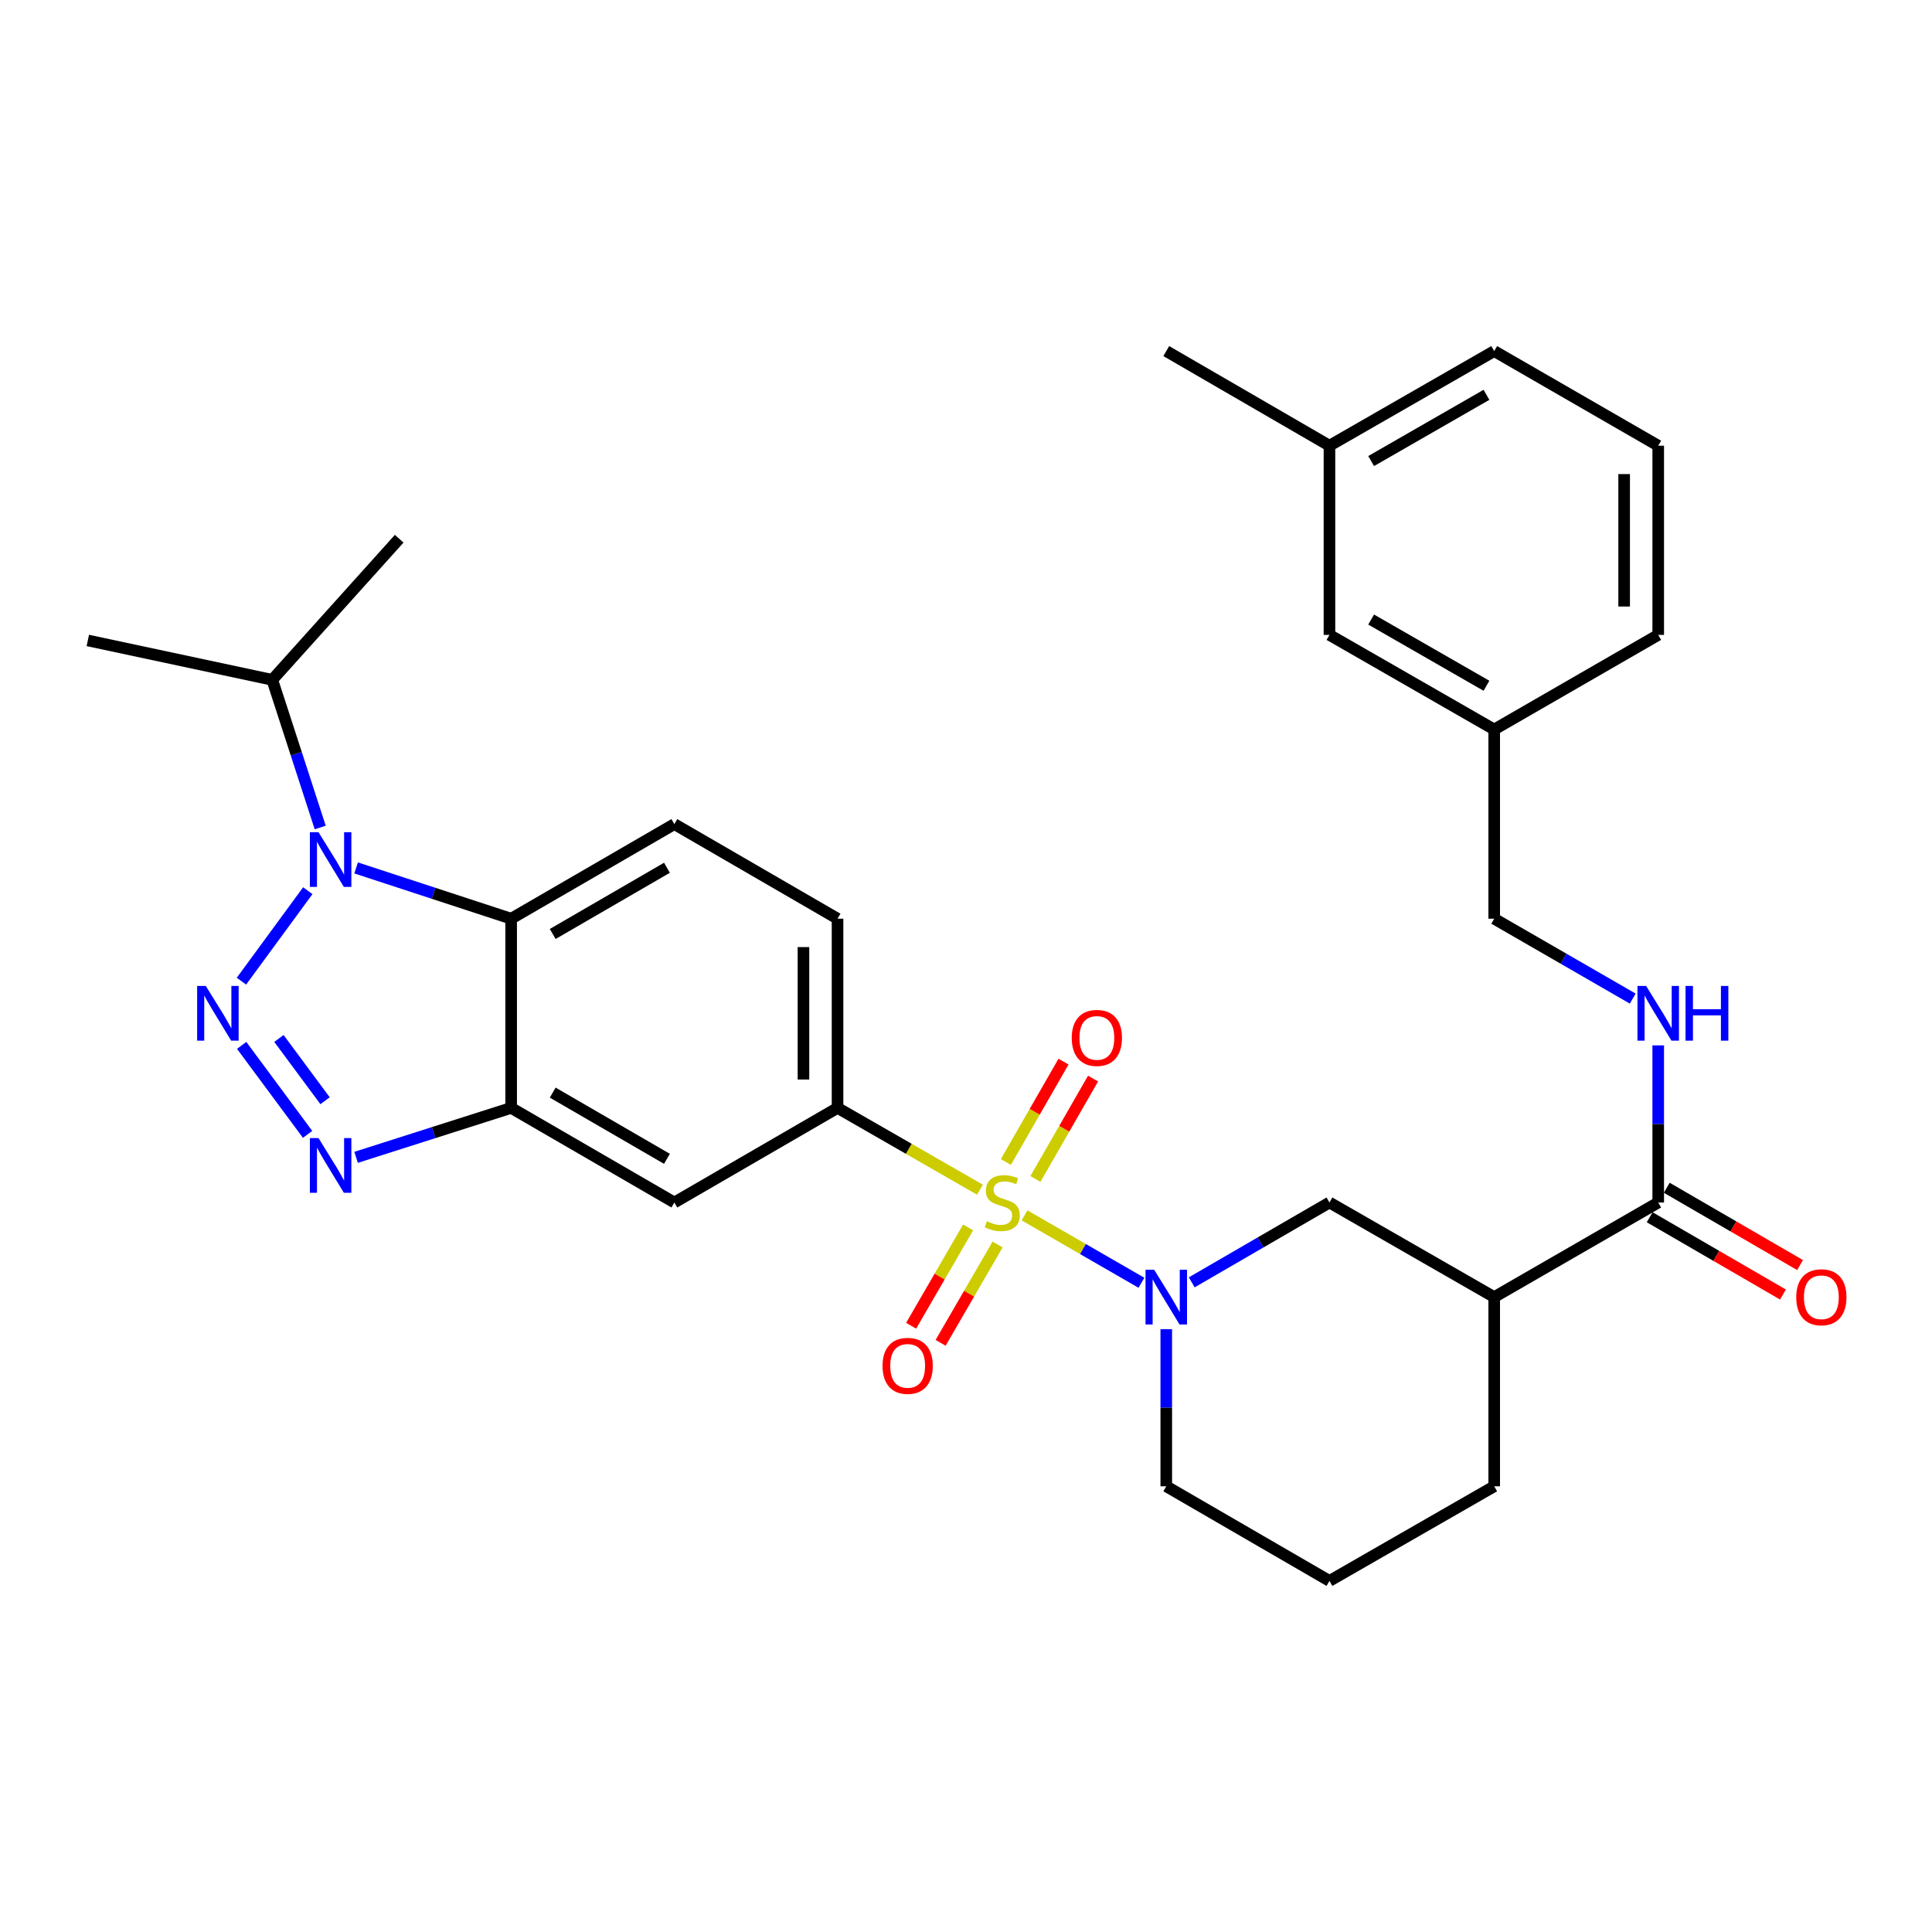 <?xml version='1.0' encoding='iso-8859-1'?>
<svg version='1.1' baseProfile='full'
              xmlns='http://www.w3.org/2000/svg'
                      xmlns:rdkit='http://www.rdkit.org/xml'
                      xmlns:xlink='http://www.w3.org/1999/xlink'
                  xml:space='preserve'
width='1000px' height='1000px' viewBox='0 0 1000 1000'>
<!-- END OF HEADER -->
<rect style='opacity:1.0;fill:#FFFFFF;stroke:none' width='1000' height='1000' x='0' y='0'> </rect>
<path class='bond-2' d='M 530.3,629.062 L 560.551,646.511' style='fill:none;fill-rule:evenodd;stroke:#CCCC00;stroke-width:6px;stroke-linecap:butt;stroke-linejoin:miter;stroke-opacity:1' />
<path class='bond-2' d='M 560.551,646.511 L 590.803,663.96' style='fill:none;fill-rule:evenodd;stroke:#0000FF;stroke-width:6px;stroke-linecap:butt;stroke-linejoin:miter;stroke-opacity:1' />
<path class='bond-6' d='M 507.232,615.786 L 470.37,594.616' style='fill:none;fill-rule:evenodd;stroke:#CCCC00;stroke-width:6px;stroke-linecap:butt;stroke-linejoin:miter;stroke-opacity:1' />
<path class='bond-6' d='M 470.37,594.616 L 433.508,573.447' style='fill:none;fill-rule:evenodd;stroke:#000000;stroke-width:6px;stroke-linecap:butt;stroke-linejoin:miter;stroke-opacity:1' />
<path class='bond-12' d='M 501.101,635.311 L 486.352,660.754' style='fill:none;fill-rule:evenodd;stroke:#CCCC00;stroke-width:6px;stroke-linecap:butt;stroke-linejoin:miter;stroke-opacity:1' />
<path class='bond-12' d='M 486.352,660.754 L 471.603,686.198' style='fill:none;fill-rule:evenodd;stroke:#FF0000;stroke-width:6px;stroke-linecap:butt;stroke-linejoin:miter;stroke-opacity:1' />
<path class='bond-12' d='M 516.358,644.155 L 501.609,669.598' style='fill:none;fill-rule:evenodd;stroke:#CCCC00;stroke-width:6px;stroke-linecap:butt;stroke-linejoin:miter;stroke-opacity:1' />
<path class='bond-12' d='M 501.609,669.598 L 486.859,695.042' style='fill:none;fill-rule:evenodd;stroke:#FF0000;stroke-width:6px;stroke-linecap:butt;stroke-linejoin:miter;stroke-opacity:1' />
<path class='bond-13' d='M 535.936,610.224 L 550.852,584.247' style='fill:none;fill-rule:evenodd;stroke:#CCCC00;stroke-width:6px;stroke-linecap:butt;stroke-linejoin:miter;stroke-opacity:1' />
<path class='bond-13' d='M 550.852,584.247 L 565.769,558.271' style='fill:none;fill-rule:evenodd;stroke:#FF0000;stroke-width:6px;stroke-linecap:butt;stroke-linejoin:miter;stroke-opacity:1' />
<path class='bond-13' d='M 520.643,601.443 L 535.56,575.466' style='fill:none;fill-rule:evenodd;stroke:#CCCC00;stroke-width:6px;stroke-linecap:butt;stroke-linejoin:miter;stroke-opacity:1' />
<path class='bond-13' d='M 535.56,575.466 L 550.476,549.49' style='fill:none;fill-rule:evenodd;stroke:#FF0000;stroke-width:6px;stroke-linecap:butt;stroke-linejoin:miter;stroke-opacity:1' />
<path class='bond-0' d='M 125.085,541.093 L 159.205,587.146' style='fill:none;fill-rule:evenodd;stroke:#0000FF;stroke-width:6px;stroke-linecap:butt;stroke-linejoin:miter;stroke-opacity:1' />
<path class='bond-0' d='M 144.372,537.503 L 168.256,569.74' style='fill:none;fill-rule:evenodd;stroke:#0000FF;stroke-width:6px;stroke-linecap:butt;stroke-linejoin:miter;stroke-opacity:1' />
<path class='bond-33' d='M 124.971,507.856 L 159.314,461.024' style='fill:none;fill-rule:evenodd;stroke:#0000FF;stroke-width:6px;stroke-linecap:butt;stroke-linejoin:miter;stroke-opacity:1' />
<path class='bond-1' d='M 184.327,449.235 L 224.449,462.376' style='fill:none;fill-rule:evenodd;stroke:#0000FF;stroke-width:6px;stroke-linecap:butt;stroke-linejoin:miter;stroke-opacity:1' />
<path class='bond-1' d='M 224.449,462.376 L 264.571,475.518' style='fill:none;fill-rule:evenodd;stroke:#000000;stroke-width:6px;stroke-linecap:butt;stroke-linejoin:miter;stroke-opacity:1' />
<path class='bond-16' d='M 165.738,428.307 L 153.331,390.094' style='fill:none;fill-rule:evenodd;stroke:#0000FF;stroke-width:6px;stroke-linecap:butt;stroke-linejoin:miter;stroke-opacity:1' />
<path class='bond-16' d='M 153.331,390.094 L 140.925,351.881' style='fill:none;fill-rule:evenodd;stroke:#000000;stroke-width:6px;stroke-linecap:butt;stroke-linejoin:miter;stroke-opacity:1' />
<path class='bond-10' d='M 616.841,663.736 L 652.485,643.074' style='fill:none;fill-rule:evenodd;stroke:#0000FF;stroke-width:6px;stroke-linecap:butt;stroke-linejoin:miter;stroke-opacity:1' />
<path class='bond-10' d='M 652.485,643.074 L 688.128,622.412' style='fill:none;fill-rule:evenodd;stroke:#000000;stroke-width:6px;stroke-linecap:butt;stroke-linejoin:miter;stroke-opacity:1' />
<path class='bond-19' d='M 603.66,687.985 L 603.66,728.645' style='fill:none;fill-rule:evenodd;stroke:#0000FF;stroke-width:6px;stroke-linecap:butt;stroke-linejoin:miter;stroke-opacity:1' />
<path class='bond-19' d='M 603.66,728.645 L 603.66,769.306' style='fill:none;fill-rule:evenodd;stroke:#000000;stroke-width:6px;stroke-linecap:butt;stroke-linejoin:miter;stroke-opacity:1' />
<path class='bond-3' d='M 184.321,599.033 L 224.446,586.24' style='fill:none;fill-rule:evenodd;stroke:#0000FF;stroke-width:6px;stroke-linecap:butt;stroke-linejoin:miter;stroke-opacity:1' />
<path class='bond-3' d='M 224.446,586.24 L 264.571,573.447' style='fill:none;fill-rule:evenodd;stroke:#000000;stroke-width:6px;stroke-linecap:butt;stroke-linejoin:miter;stroke-opacity:1' />
<path class='bond-4' d='M 264.571,475.518 L 349.04,426.553' style='fill:none;fill-rule:evenodd;stroke:#000000;stroke-width:6px;stroke-linecap:butt;stroke-linejoin:miter;stroke-opacity:1' />
<path class='bond-4' d='M 286.085,483.429 L 345.213,449.154' style='fill:none;fill-rule:evenodd;stroke:#000000;stroke-width:6px;stroke-linecap:butt;stroke-linejoin:miter;stroke-opacity:1' />
<path class='bond-31' d='M 264.571,475.518 L 264.571,573.447' style='fill:none;fill-rule:evenodd;stroke:#000000;stroke-width:6px;stroke-linecap:butt;stroke-linejoin:miter;stroke-opacity:1' />
<path class='bond-5' d='M 264.571,573.447 L 349.04,622.412' style='fill:none;fill-rule:evenodd;stroke:#000000;stroke-width:6px;stroke-linecap:butt;stroke-linejoin:miter;stroke-opacity:1' />
<path class='bond-5' d='M 286.085,565.535 L 345.213,599.811' style='fill:none;fill-rule:evenodd;stroke:#000000;stroke-width:6px;stroke-linecap:butt;stroke-linejoin:miter;stroke-opacity:1' />
<path class='bond-8' d='M 433.508,573.447 L 349.04,622.412' style='fill:none;fill-rule:evenodd;stroke:#000000;stroke-width:6px;stroke-linecap:butt;stroke-linejoin:miter;stroke-opacity:1' />
<path class='bond-15' d='M 433.508,573.447 L 433.508,475.518' style='fill:none;fill-rule:evenodd;stroke:#000000;stroke-width:6px;stroke-linecap:butt;stroke-linejoin:miter;stroke-opacity:1' />
<path class='bond-15' d='M 415.874,558.758 L 415.874,490.207' style='fill:none;fill-rule:evenodd;stroke:#000000;stroke-width:6px;stroke-linecap:butt;stroke-linejoin:miter;stroke-opacity:1' />
<path class='bond-7' d='M 773.4,671.376 L 688.128,622.412' style='fill:none;fill-rule:evenodd;stroke:#000000;stroke-width:6px;stroke-linecap:butt;stroke-linejoin:miter;stroke-opacity:1' />
<path class='bond-9' d='M 773.4,671.376 L 858.29,622.412' style='fill:none;fill-rule:evenodd;stroke:#000000;stroke-width:6px;stroke-linecap:butt;stroke-linejoin:miter;stroke-opacity:1' />
<path class='bond-32' d='M 773.4,671.376 L 773.4,769.306' style='fill:none;fill-rule:evenodd;stroke:#000000;stroke-width:6px;stroke-linecap:butt;stroke-linejoin:miter;stroke-opacity:1' />
<path class='bond-14' d='M 858.29,622.412 L 858.29,581.751' style='fill:none;fill-rule:evenodd;stroke:#000000;stroke-width:6px;stroke-linecap:butt;stroke-linejoin:miter;stroke-opacity:1' />
<path class='bond-14' d='M 858.29,581.751 L 858.29,541.091' style='fill:none;fill-rule:evenodd;stroke:#0000FF;stroke-width:6px;stroke-linecap:butt;stroke-linejoin:miter;stroke-opacity:1' />
<path class='bond-17' d='M 853.867,630.039 L 888.367,650.045' style='fill:none;fill-rule:evenodd;stroke:#000000;stroke-width:6px;stroke-linecap:butt;stroke-linejoin:miter;stroke-opacity:1' />
<path class='bond-17' d='M 888.367,650.045 L 922.866,670.05' style='fill:none;fill-rule:evenodd;stroke:#FF0000;stroke-width:6px;stroke-linecap:butt;stroke-linejoin:miter;stroke-opacity:1' />
<path class='bond-17' d='M 862.713,614.784 L 897.213,634.79' style='fill:none;fill-rule:evenodd;stroke:#000000;stroke-width:6px;stroke-linecap:butt;stroke-linejoin:miter;stroke-opacity:1' />
<path class='bond-17' d='M 897.213,634.79 L 931.712,654.795' style='fill:none;fill-rule:evenodd;stroke:#FF0000;stroke-width:6px;stroke-linecap:butt;stroke-linejoin:miter;stroke-opacity:1' />
<path class='bond-11' d='M 349.04,426.553 L 433.508,475.518' style='fill:none;fill-rule:evenodd;stroke:#000000;stroke-width:6px;stroke-linecap:butt;stroke-linejoin:miter;stroke-opacity:1' />
<path class='bond-18' d='M 845.1,516.874 L 809.25,496.196' style='fill:none;fill-rule:evenodd;stroke:#0000FF;stroke-width:6px;stroke-linecap:butt;stroke-linejoin:miter;stroke-opacity:1' />
<path class='bond-18' d='M 809.25,496.196 L 773.4,475.518' style='fill:none;fill-rule:evenodd;stroke:#000000;stroke-width:6px;stroke-linecap:butt;stroke-linejoin:miter;stroke-opacity:1' />
<path class='bond-28' d='M 140.925,351.881 L 206.623,278.846' style='fill:none;fill-rule:evenodd;stroke:#000000;stroke-width:6px;stroke-linecap:butt;stroke-linejoin:miter;stroke-opacity:1' />
<path class='bond-29' d='M 140.925,351.881 L 45.455,331.494' style='fill:none;fill-rule:evenodd;stroke:#000000;stroke-width:6px;stroke-linecap:butt;stroke-linejoin:miter;stroke-opacity:1' />
<path class='bond-21' d='M 773.4,475.518 L 773.4,377.588' style='fill:none;fill-rule:evenodd;stroke:#000000;stroke-width:6px;stroke-linecap:butt;stroke-linejoin:miter;stroke-opacity:1' />
<path class='bond-24' d='M 603.66,769.306 L 688.128,818.28' style='fill:none;fill-rule:evenodd;stroke:#000000;stroke-width:6px;stroke-linecap:butt;stroke-linejoin:miter;stroke-opacity:1' />
<path class='bond-20' d='M 688.128,328.624 L 773.4,377.588' style='fill:none;fill-rule:evenodd;stroke:#000000;stroke-width:6px;stroke-linecap:butt;stroke-linejoin:miter;stroke-opacity:1' />
<path class='bond-20' d='M 709.7,320.676 L 769.391,354.951' style='fill:none;fill-rule:evenodd;stroke:#000000;stroke-width:6px;stroke-linecap:butt;stroke-linejoin:miter;stroke-opacity:1' />
<path class='bond-23' d='M 688.128,328.624 L 688.128,230.694' style='fill:none;fill-rule:evenodd;stroke:#000000;stroke-width:6px;stroke-linecap:butt;stroke-linejoin:miter;stroke-opacity:1' />
<path class='bond-26' d='M 773.4,377.588 L 858.29,328.624' style='fill:none;fill-rule:evenodd;stroke:#000000;stroke-width:6px;stroke-linecap:butt;stroke-linejoin:miter;stroke-opacity:1' />
<path class='bond-22' d='M 773.4,769.306 L 688.128,818.28' style='fill:none;fill-rule:evenodd;stroke:#000000;stroke-width:6px;stroke-linecap:butt;stroke-linejoin:miter;stroke-opacity:1' />
<path class='bond-30' d='M 688.128,230.694 L 603.66,181.72' style='fill:none;fill-rule:evenodd;stroke:#000000;stroke-width:6px;stroke-linecap:butt;stroke-linejoin:miter;stroke-opacity:1' />
<path class='bond-34' d='M 688.128,230.694 L 773.4,181.72' style='fill:none;fill-rule:evenodd;stroke:#000000;stroke-width:6px;stroke-linecap:butt;stroke-linejoin:miter;stroke-opacity:1' />
<path class='bond-34' d='M 709.702,238.64 L 769.392,204.358' style='fill:none;fill-rule:evenodd;stroke:#000000;stroke-width:6px;stroke-linecap:butt;stroke-linejoin:miter;stroke-opacity:1' />
<path class='bond-25' d='M 858.29,230.694 L 858.29,328.624' style='fill:none;fill-rule:evenodd;stroke:#000000;stroke-width:6px;stroke-linecap:butt;stroke-linejoin:miter;stroke-opacity:1' />
<path class='bond-25' d='M 840.656,245.384 L 840.656,313.934' style='fill:none;fill-rule:evenodd;stroke:#000000;stroke-width:6px;stroke-linecap:butt;stroke-linejoin:miter;stroke-opacity:1' />
<path class='bond-27' d='M 858.29,230.694 L 773.4,181.72' style='fill:none;fill-rule:evenodd;stroke:#000000;stroke-width:6px;stroke-linecap:butt;stroke-linejoin:miter;stroke-opacity:1' />
<path  class='atom-0' d='M 510.77 632.132
Q 511.09 632.252, 512.41 632.812
Q 513.73 633.372, 515.17 633.732
Q 516.65 634.052, 518.09 634.052
Q 520.77 634.052, 522.33 632.772
Q 523.89 631.452, 523.89 629.172
Q 523.89 627.612, 523.09 626.652
Q 522.33 625.692, 521.13 625.172
Q 519.93 624.652, 517.93 624.052
Q 515.41 623.292, 513.89 622.572
Q 512.41 621.852, 511.33 620.332
Q 510.29 618.812, 510.29 616.252
Q 510.29 612.692, 512.69 610.492
Q 515.13 608.292, 519.93 608.292
Q 523.21 608.292, 526.93 609.852
L 526.01 612.932
Q 522.61 611.532, 520.05 611.532
Q 517.29 611.532, 515.77 612.692
Q 514.25 613.812, 514.29 615.772
Q 514.29 617.292, 515.05 618.212
Q 515.85 619.132, 516.97 619.652
Q 518.13 620.172, 520.05 620.772
Q 522.61 621.572, 524.13 622.372
Q 525.65 623.172, 526.73 624.812
Q 527.85 626.412, 527.85 629.172
Q 527.85 633.092, 525.21 635.212
Q 522.61 637.292, 518.25 637.292
Q 515.73 637.292, 513.81 636.732
Q 511.93 636.212, 509.69 635.292
L 510.77 632.132
' fill='#CCCC00'/>
<path  class='atom-1' d='M 106.519 510.322
L 115.799 525.322
Q 116.719 526.802, 118.199 529.482
Q 119.679 532.162, 119.759 532.322
L 119.759 510.322
L 123.519 510.322
L 123.519 538.642
L 119.639 538.642
L 109.679 522.242
Q 108.519 520.322, 107.279 518.122
Q 106.079 515.922, 105.719 515.242
L 105.719 538.642
L 102.039 538.642
L 102.039 510.322
L 106.519 510.322
' fill='#0000FF'/>
<path  class='atom-2' d='M 164.869 430.752
L 174.149 445.752
Q 175.069 447.232, 176.549 449.912
Q 178.029 452.592, 178.109 452.752
L 178.109 430.752
L 181.869 430.752
L 181.869 459.072
L 177.989 459.072
L 168.029 442.672
Q 166.869 440.752, 165.629 438.552
Q 164.429 436.352, 164.069 435.672
L 164.069 459.072
L 160.389 459.072
L 160.389 430.752
L 164.869 430.752
' fill='#0000FF'/>
<path  class='atom-3' d='M 597.4 657.216
L 606.68 672.216
Q 607.6 673.696, 609.08 676.376
Q 610.56 679.056, 610.64 679.216
L 610.64 657.216
L 614.4 657.216
L 614.4 685.536
L 610.52 685.536
L 600.56 669.136
Q 599.4 667.216, 598.16 665.016
Q 596.96 662.816, 596.6 662.136
L 596.6 685.536
L 592.92 685.536
L 592.92 657.216
L 597.4 657.216
' fill='#0000FF'/>
<path  class='atom-4' d='M 164.869 589.079
L 174.149 604.079
Q 175.069 605.559, 176.549 608.239
Q 178.029 610.919, 178.109 611.079
L 178.109 589.079
L 181.869 589.079
L 181.869 617.399
L 177.989 617.399
L 168.029 600.999
Q 166.869 599.079, 165.629 596.879
Q 164.429 594.679, 164.069 593.999
L 164.069 617.399
L 160.389 617.399
L 160.389 589.079
L 164.869 589.079
' fill='#0000FF'/>
<path  class='atom-13' d='M 456.805 706.96
Q 456.805 700.16, 460.165 696.36
Q 463.525 692.56, 469.805 692.56
Q 476.085 692.56, 479.445 696.36
Q 482.805 700.16, 482.805 706.96
Q 482.805 713.84, 479.405 717.76
Q 476.005 721.64, 469.805 721.64
Q 463.565 721.64, 460.165 717.76
Q 456.805 713.88, 456.805 706.96
M 469.805 718.44
Q 474.125 718.44, 476.445 715.56
Q 478.805 712.64, 478.805 706.96
Q 478.805 701.4, 476.445 698.6
Q 474.125 695.76, 469.805 695.76
Q 465.485 695.76, 463.125 698.56
Q 460.805 701.36, 460.805 706.96
Q 460.805 712.68, 463.125 715.56
Q 465.485 718.44, 469.805 718.44
' fill='#FF0000'/>
<path  class='atom-14' d='M 554.735 537.22
Q 554.735 530.42, 558.095 526.62
Q 561.455 522.82, 567.735 522.82
Q 574.015 522.82, 577.375 526.62
Q 580.735 530.42, 580.735 537.22
Q 580.735 544.1, 577.335 548.02
Q 573.935 551.9, 567.735 551.9
Q 561.495 551.9, 558.095 548.02
Q 554.735 544.14, 554.735 537.22
M 567.735 548.7
Q 572.055 548.7, 574.375 545.82
Q 576.735 542.9, 576.735 537.22
Q 576.735 531.66, 574.375 528.86
Q 572.055 526.02, 567.735 526.02
Q 563.415 526.02, 561.055 528.82
Q 558.735 531.62, 558.735 537.22
Q 558.735 542.94, 561.055 545.82
Q 563.415 548.7, 567.735 548.7
' fill='#FF0000'/>
<path  class='atom-15' d='M 852.03 510.322
L 861.31 525.322
Q 862.23 526.802, 863.71 529.482
Q 865.19 532.162, 865.27 532.322
L 865.27 510.322
L 869.03 510.322
L 869.03 538.642
L 865.15 538.642
L 855.19 522.242
Q 854.03 520.322, 852.79 518.122
Q 851.59 515.922, 851.23 515.242
L 851.23 538.642
L 847.55 538.642
L 847.55 510.322
L 852.03 510.322
' fill='#0000FF'/>
<path  class='atom-15' d='M 872.43 510.322
L 876.27 510.322
L 876.27 522.362
L 890.75 522.362
L 890.75 510.322
L 894.59 510.322
L 894.59 538.642
L 890.75 538.642
L 890.75 525.562
L 876.27 525.562
L 876.27 538.642
L 872.43 538.642
L 872.43 510.322
' fill='#0000FF'/>
<path  class='atom-18' d='M 929.729 671.456
Q 929.729 664.656, 933.089 660.856
Q 936.449 657.056, 942.729 657.056
Q 949.009 657.056, 952.369 660.856
Q 955.729 664.656, 955.729 671.456
Q 955.729 678.336, 952.329 682.256
Q 948.929 686.136, 942.729 686.136
Q 936.489 686.136, 933.089 682.256
Q 929.729 678.376, 929.729 671.456
M 942.729 682.936
Q 947.049 682.936, 949.369 680.056
Q 951.729 677.136, 951.729 671.456
Q 951.729 665.896, 949.369 663.096
Q 947.049 660.256, 942.729 660.256
Q 938.409 660.256, 936.049 663.056
Q 933.729 665.856, 933.729 671.456
Q 933.729 677.176, 936.049 680.056
Q 938.409 682.936, 942.729 682.936
' fill='#FF0000'/>
</svg>
